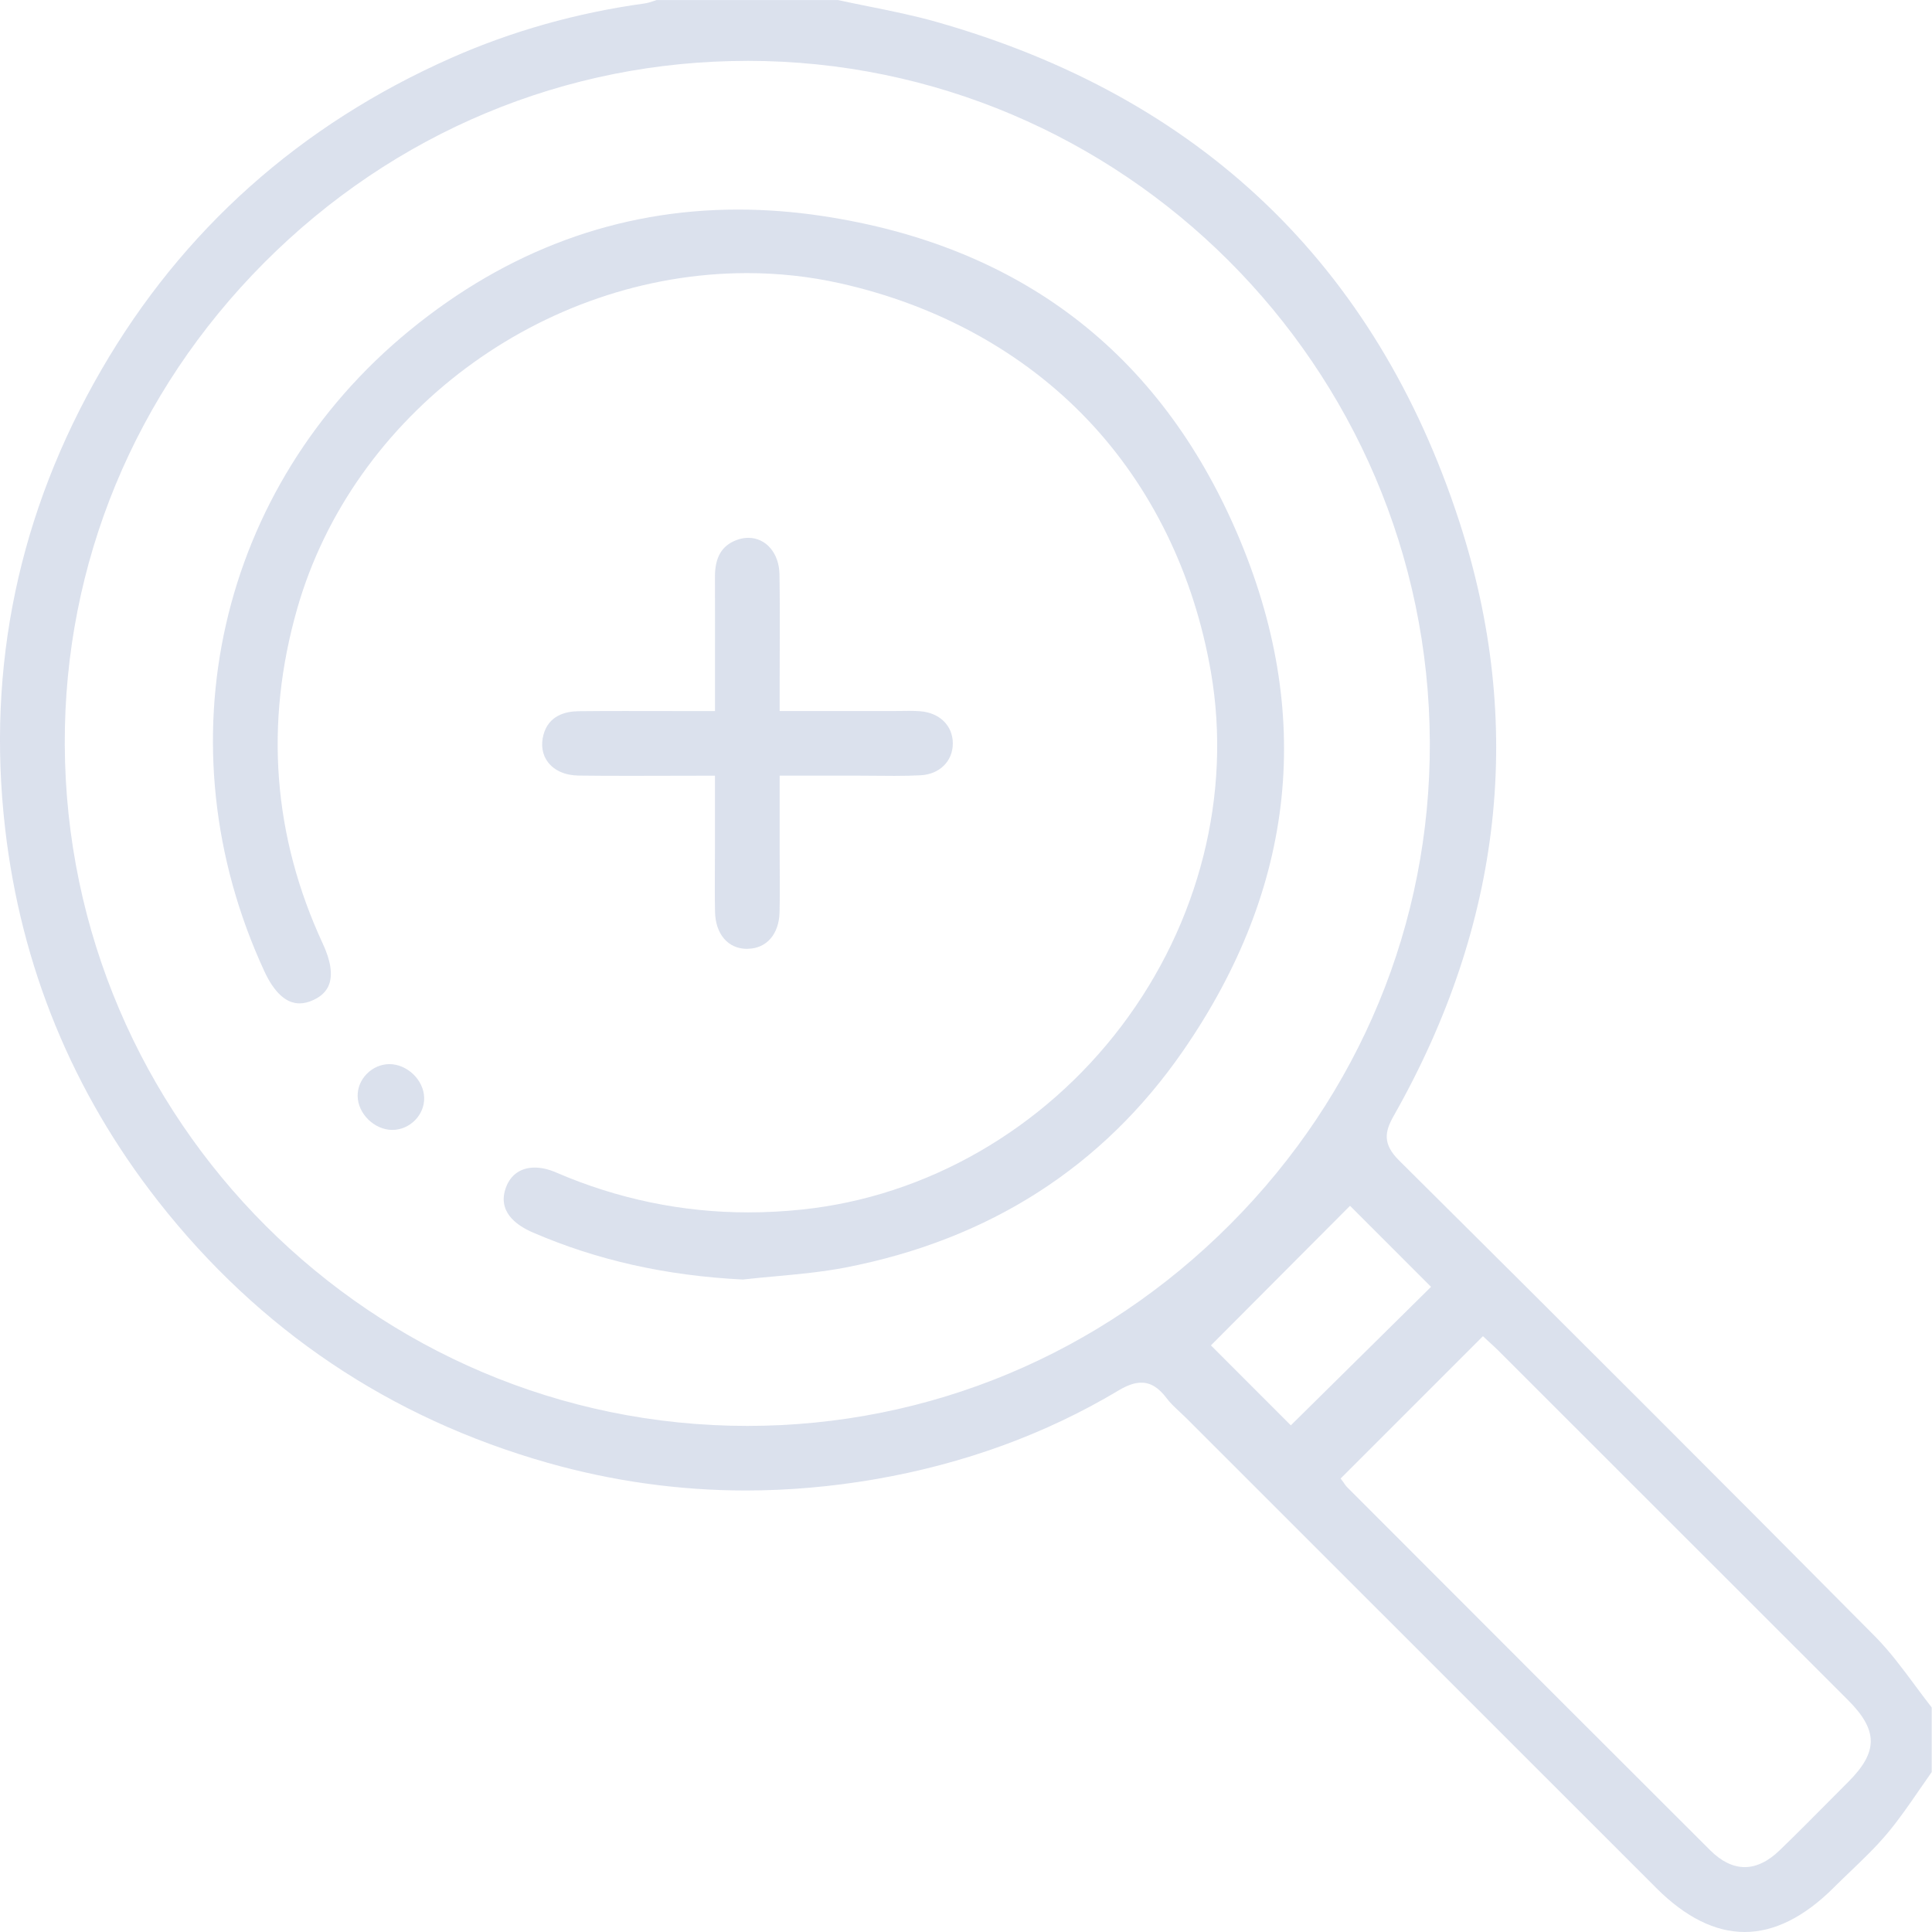 <svg width="176" height="176" viewBox="0 0 176 176" fill="none" xmlns="http://www.w3.org/2000/svg">
<g opacity="0.15" clip-path="url(#clip0_2516_1659)">
<path d="M158.934 176C156.251 176 153.551 174.657 150.899 172.008C140.247 161.36 108.048 129.168 108.048 129.168C107.853 128.973 107.648 128.786 107.447 128.595C107.013 128.192 106.604 127.811 106.278 127.373C105.552 126.408 104.82 125.957 103.966 125.957C103.362 125.957 102.699 126.186 101.876 126.679C95.254 130.639 87.82 133.35 79.778 134.745C75.81 135.433 71.826 135.78 67.931 135.78C61.847 135.78 55.77 134.929 49.862 133.249C35.541 129.178 23.619 121.171 14.428 109.453C6.615 99.492 1.916 88.052 0.465 75.456C-1.232 60.722 1.715 46.676 9.226 33.709C16.622 20.933 27.347 11.37 41.095 5.283C46.62 2.836 52.542 1.166 58.696 0.319C59.008 0.278 59.289 0.18 59.563 0.09C59.654 0.059 59.744 0.031 59.831 0.003H76.324C77.268 0.208 78.23 0.403 79.16 0.59C81.194 1 83.293 1.423 85.307 1.996C109.301 8.802 125.326 24.112 132.937 47.505C138.917 65.88 136.911 84.095 126.971 101.637C126.124 103.129 125.95 104.226 127.464 105.726C143.232 121.383 157.407 135.558 170.797 149.059C172.133 150.406 173.303 151.985 174.438 153.512C174.934 154.182 175.448 154.873 175.972 155.543V161.433C175.58 161.985 175.195 162.54 174.813 163.099C173.89 164.442 172.935 165.827 171.88 167.076C170.867 168.277 169.693 169.402 168.559 170.488C168.048 170.978 167.538 171.467 167.042 171.963C164.355 174.643 161.627 176 158.927 176H158.934ZM122.129 134.69L122.396 135.051C122.462 135.155 122.58 135.339 122.743 135.502L128.724 141.489C137.588 150.364 146.751 159.541 155.786 168.548C156.81 169.568 157.872 170.089 158.937 170.089C159.999 170.089 161.072 169.572 162.124 168.555C163.706 167.028 165.279 165.442 166.799 163.907C167.326 163.376 167.854 162.845 168.381 162.318C171.117 159.576 171.103 157.622 168.329 154.852C157.722 144.245 147.112 133.642 136.498 123.038C136.207 122.747 135.901 122.469 135.676 122.264C135.592 122.188 135.519 122.122 135.46 122.066L135.093 121.723L122.125 134.69H122.129ZM68.074 5.546C51.508 5.546 35.878 12.075 24.063 23.935C12.287 35.757 5.838 51.337 5.9 67.81C6.029 102.043 33.921 129.893 68.074 129.897C84.647 129.897 100.28 123.364 112.091 111.508C123.864 99.693 130.313 84.109 130.254 67.633C130.129 33.4 102.237 5.546 68.081 5.543L68.074 5.546ZM110.314 122.563L117.592 129.845L130.365 117.228L122.983 109.845L110.314 122.559V122.563Z" fill="#0D3387"/>
<path d="M67.657 116.562C60.65 116.208 54.395 114.805 48.54 112.275C46.968 111.595 45.27 110.324 46.107 108.134C46.541 106.992 47.467 106.364 48.71 106.364C49.321 106.364 49.977 106.513 50.664 106.812C56.259 109.224 62.142 110.446 68.157 110.446C69.768 110.446 71.42 110.359 73.068 110.186C84.411 108.999 95.015 102.907 102.161 93.473C109.252 84.109 112.227 72.367 110.318 61.254C108.777 52.295 104.882 44.323 99.048 38.204C93.217 32.084 85.432 27.798 76.539 25.809C73.78 25.191 70.93 24.879 68.067 24.879C49.383 24.879 32.144 37.731 27.076 55.44C24.081 65.908 24.865 76.178 29.409 85.973C30.123 87.514 30.318 88.76 29.981 89.673C29.752 90.294 29.28 90.763 28.537 91.103C28.104 91.304 27.683 91.405 27.288 91.405C26.056 91.405 24.976 90.416 24.074 88.462C14.55 67.834 19.874 44.382 37.319 30.099C46.242 22.793 56.308 19.09 67.234 19.09C69.747 19.09 72.336 19.287 74.932 19.68C92.922 22.394 105.628 32.123 112.702 48.588C119.737 64.967 118.075 80.836 107.76 95.75C100.467 106.295 90.124 112.928 77.018 115.468C74.918 115.874 72.732 116.076 70.615 116.27C69.646 116.357 68.647 116.45 67.664 116.562H67.657Z" fill="#0D3387"/>
<path d="M68.06 86.438C66.328 86.438 65.179 85.112 65.138 83.058C65.11 81.704 65.117 80.323 65.124 78.986C65.124 78.386 65.131 77.785 65.131 77.181V70.663H64.61C63.378 70.663 62.16 70.663 60.952 70.67C59.768 70.67 58.595 70.677 57.429 70.677C55.603 70.677 54.107 70.67 52.719 70.653C51.497 70.639 50.498 70.201 49.911 69.424C49.401 68.751 49.258 67.866 49.508 66.936C49.98 65.186 51.501 64.804 52.694 64.79C53.923 64.777 55.256 64.77 56.887 64.77C57.849 64.77 58.814 64.77 59.775 64.773C60.74 64.773 61.701 64.777 62.666 64.777H65.134V60.823C65.138 58.036 65.141 55.301 65.131 52.566C65.124 50.768 65.752 49.696 67.109 49.193C67.463 49.061 67.817 48.995 68.168 48.995C69.778 48.995 70.972 50.386 71.007 52.302C71.048 54.597 71.038 56.932 71.031 59.188C71.028 60.178 71.024 61.17 71.024 62.16V64.773H81.461C81.704 64.773 81.93 64.773 82.159 64.766C82.381 64.766 82.603 64.759 82.829 64.759C83.228 64.759 83.55 64.77 83.842 64.794C85.605 64.936 86.792 66.109 86.799 67.71C86.806 69.334 85.602 70.531 83.873 70.625C83.172 70.663 82.405 70.68 81.461 70.68C80.933 70.68 80.402 70.677 79.875 70.67C79.344 70.663 78.809 70.66 78.278 70.66H71.024V77.588C71.024 78.153 71.024 78.716 71.031 79.281C71.038 80.538 71.045 81.839 71.014 83.113C70.965 85.098 69.834 86.403 68.129 86.431H68.07L68.06 86.438Z" fill="#0D3387"/>
<path d="M35.746 102.932C34.108 102.932 32.602 101.46 32.581 99.846C32.571 99.096 32.869 98.374 33.421 97.819C33.973 97.26 34.698 96.948 35.462 96.938C37.117 96.938 38.617 98.409 38.641 100.023C38.651 100.769 38.36 101.484 37.815 102.043C37.27 102.602 36.524 102.925 35.767 102.932H35.739H35.746Z" fill="#0D3387"/>
</g>
<defs>
<clipPath id="clip0_2516_1659">
<rect width="175.979" height="176" fill="white"/>
</clipPath>
</defs>
</svg>
